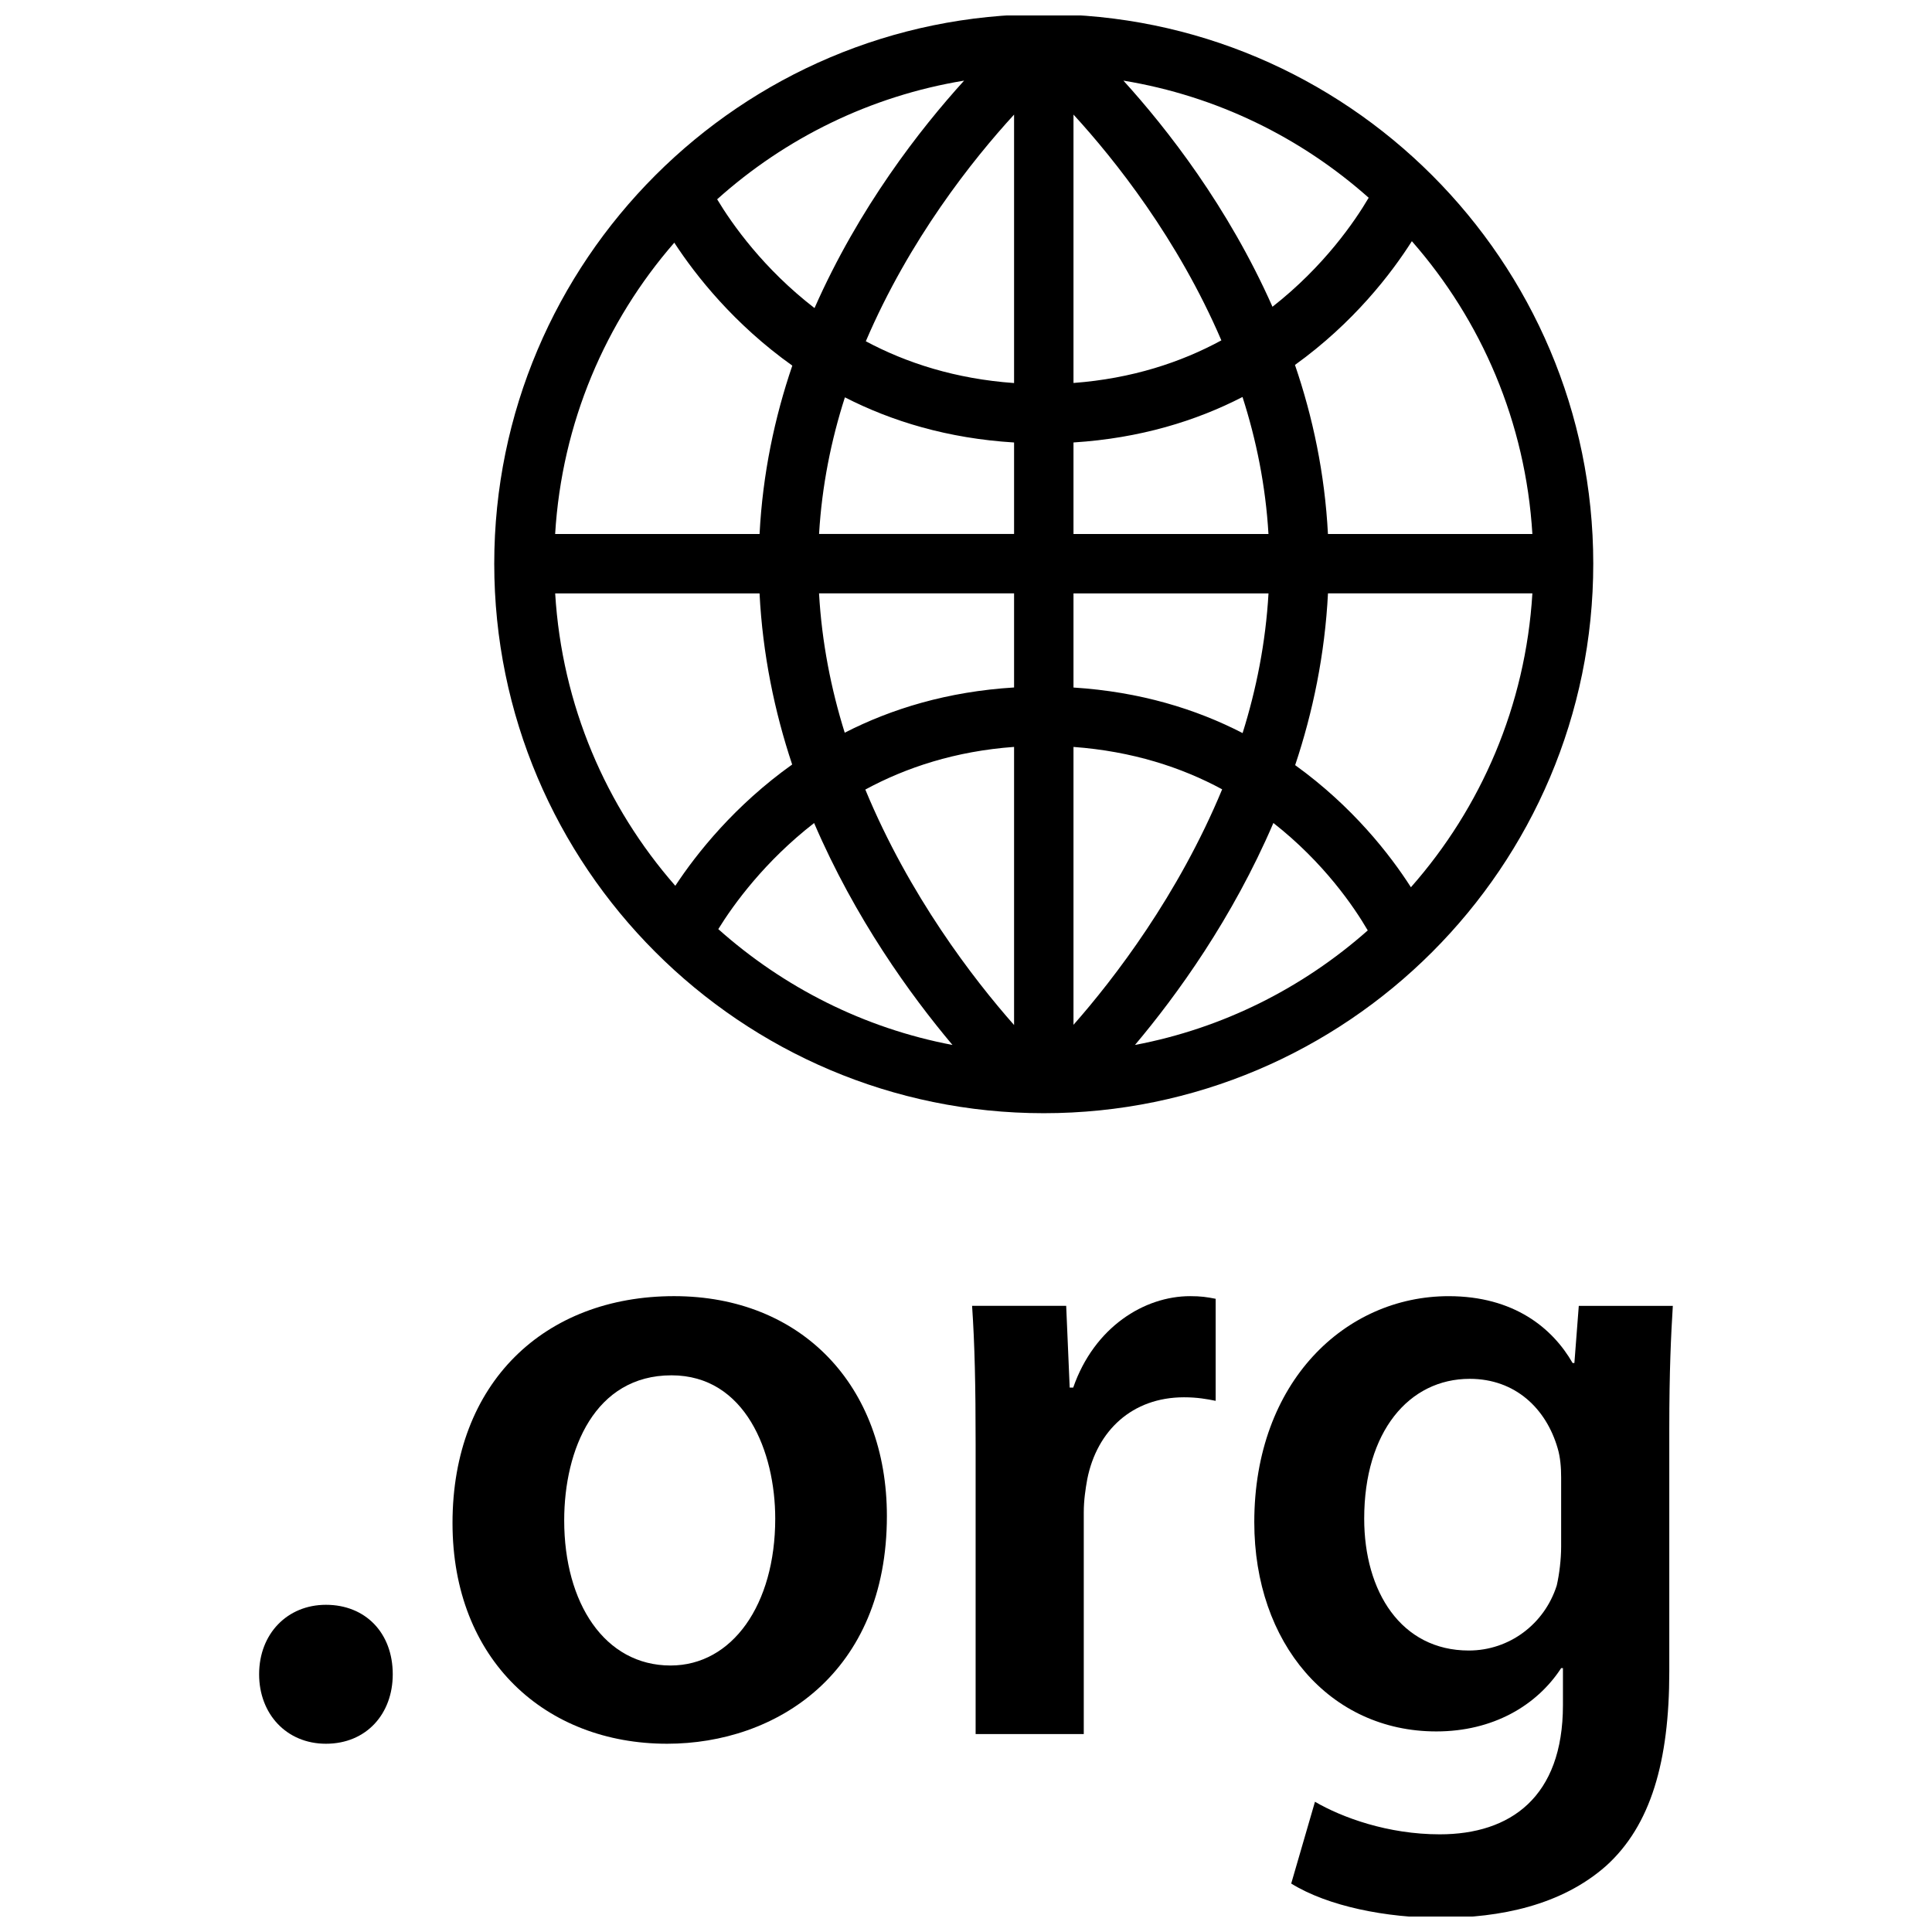 <?xml version="1.0" encoding="UTF-8"?>
<!-- Uploaded to: ICON Repo, www.svgrepo.com, Generator: ICON Repo Mixer Tools -->
<svg width="800px" height="800px" version="1.1" viewBox="144 144 512 512" xmlns="http://www.w3.org/2000/svg">
 <defs>
  <clipPath id="b">
   <path d="m476 487h112v164.9h-112z"/>
  </clipPath>
  <clipPath id="a">
   <path d="m274 148.09h293v291.91h-293z"/>
  </clipPath>
 </defs>
 <path d="m230.38 606.11c10.715 0 17.703-7.918 17.703-18.406 0-10.957-7.219-18.414-17.703-18.414-10.258 0-17.711 7.691-17.711 18.414 0 10.492 7.234 18.406 17.711 18.406z"/>
 <path d="m320.78 606.11c28.898 0 58.254-18.641 58.254-60.355 0-34.488-22.602-58.262-56.387-58.262-34.258 0-58.727 22.844-58.727 60.125 0 36.355 24.703 58.492 56.859 58.492zm1.168-97.637c19.57 0 27.496 20.277 27.496 37.984 0 22.836-11.422 38.918-27.734 38.918-17.477 0-28.191-16.555-28.191-38.453 0.004-18.875 8.156-38.449 28.43-38.449z"/>
 <path d="m428.41 511.73h-0.93l-0.93-21.672h-24.938c0.699 10.25 0.938 21.199 0.938 36.582v76.91h28.66v-58.727c0-3.258 0.465-6.289 0.93-8.855 2.566-12.816 11.887-21.672 25.641-21.672 3.488 0 6.055 0.465 8.383 0.938v-27.039c-2.332-0.465-3.961-0.699-6.754-0.699-12.117-0.004-25.406 8.152-31 24.234z"/>
 <path d="m587.33 490.06v-0.008l-0.008 0.008z"/>
 <g clip-path="url(#b)">
  <path d="m561.23 505.21h-0.473c-5.359-9.32-15.617-17.711-32.859-17.711-27.27 0-51.5 22.609-51.5 59.891 0 32.156 20.043 55.457 48.238 55.457 14.91 0 26.559-6.762 33.086-16.773h0.473v9.785c0 24.465-13.988 34.258-32.629 34.258-13.754 0-25.867-4.434-33.086-8.629l-6.297 21.672c9.785 6.055 25.168 9.086 39.613 9.086 15.609 0 31.93-3.258 43.809-13.746 11.887-10.723 16.773-27.727 16.773-51.5v-64.312c0-15.609 0.465-24.93 0.938-32.621h-24.922zm-3.512 30.301v18.398c0 3.266-0.465 7.227-1.164 10.258-3.258 10.25-12.578 17.238-23.301 17.238-17.941 0-27.727-15.609-27.727-34.953 0-23.074 11.887-37.047 27.961-37.047 12.121 0 20.277 7.918 23.309 18.406 0.703 2.332 0.93 5.133 0.922 7.699z"/>
 </g>
 <g clip-path="url(#a)">
  <path d="m274.98 293.38c0 80.301 65.328 145.63 145.63 145.63 80.293 0 145.62-65.328 145.62-145.63 0-80.293-65.328-145.62-145.62-145.62-80.312-0.008-145.63 65.324-145.63 145.62zm137.76-47.867c-15.5-1.102-28.543-5.328-39.289-11.074 11.523-26.945 28.215-47.996 39.289-60.07zm0 15.75v24.246h-51.68c0.754-12.77 3.211-24.891 6.848-36.211 12.359 6.328 27.23 10.887 44.832 11.965zm0 154.38c-10.801-12.227-27.789-34.305-39.422-62.402 10.801-5.856 23.898-10.18 39.422-11.305zm0-89.457c-17.617 1.078-32.504 5.652-44.879 11.988-3.621-11.578-6.07-23.945-6.809-36.926h51.688zm-67.445-40.676h-54.176c1.777-29.449 13.344-56.254 31.574-77.199 5.715 8.754 15.871 21.625 31.277 32.582-4.68 13.719-7.852 28.668-8.676 44.617zm-0.008 15.742c0.82 16.137 3.977 31.348 8.645 45.352-15.121 10.777-25.215 23.402-30.969 32.141-18.383-20.996-30.047-47.902-31.836-77.492zm14.461 60.859c10.871 25.324 25.543 45.586 36.668 58.812-23.57-4.465-44.832-15.344-62.062-30.699 4.098-6.637 12.363-17.996 25.395-28.113zm68.738 53.477v-73.645c15.609 1.148 28.695 5.434 39.398 11.234-11.633 28.055-28.598 50.152-39.398 62.41zm52.977-53.492c13.32 10.445 21.309 22.137 25.008 28.473-17.16 15.184-38.297 25.93-61.691 30.355 11.133-13.223 25.812-33.496 36.684-58.828zm-52.977-35.895v-24.945h51.68c-0.746 13.004-3.219 25.402-6.863 37.016-12.312-6.356-27.168-10.953-44.816-12.07zm0-40.691v-24.254c17.641-1.117 32.496-5.715 44.793-12.051 3.652 11.352 6.125 23.508 6.879 36.312h-51.672zm0-40.02v-71.125c11.043 12.043 27.672 33 39.188 59.836-10.699 5.816-23.711 10.129-39.188 11.289zm13.23-80.125c24.711 4.062 47.051 15.082 65 31.039-3.621 6.172-11.809 18.176-25.496 28.891-11.77-26.52-27.914-47.16-39.504-59.93zm-81.859 60.277c-13.484-10.398-21.805-22.168-25.805-28.828 18.02-16.168 40.523-27.348 65.449-31.449-11.645 12.824-27.867 33.59-39.645 60.277zm158.05 153.49c-5.488-8.582-15.414-21.371-30.676-32.363 4.699-14.043 7.871-29.324 8.699-45.523h54.168c-1.805 29.781-13.613 56.836-32.191 77.887zm32.188-93.621h-54.176c-0.828-16.012-4.023-31.023-8.738-44.801 15.531-11.172 25.535-24.215 30.977-32.793 18.438 21.008 30.145 47.949 31.938 77.594z"/>
 </g>
</svg>
